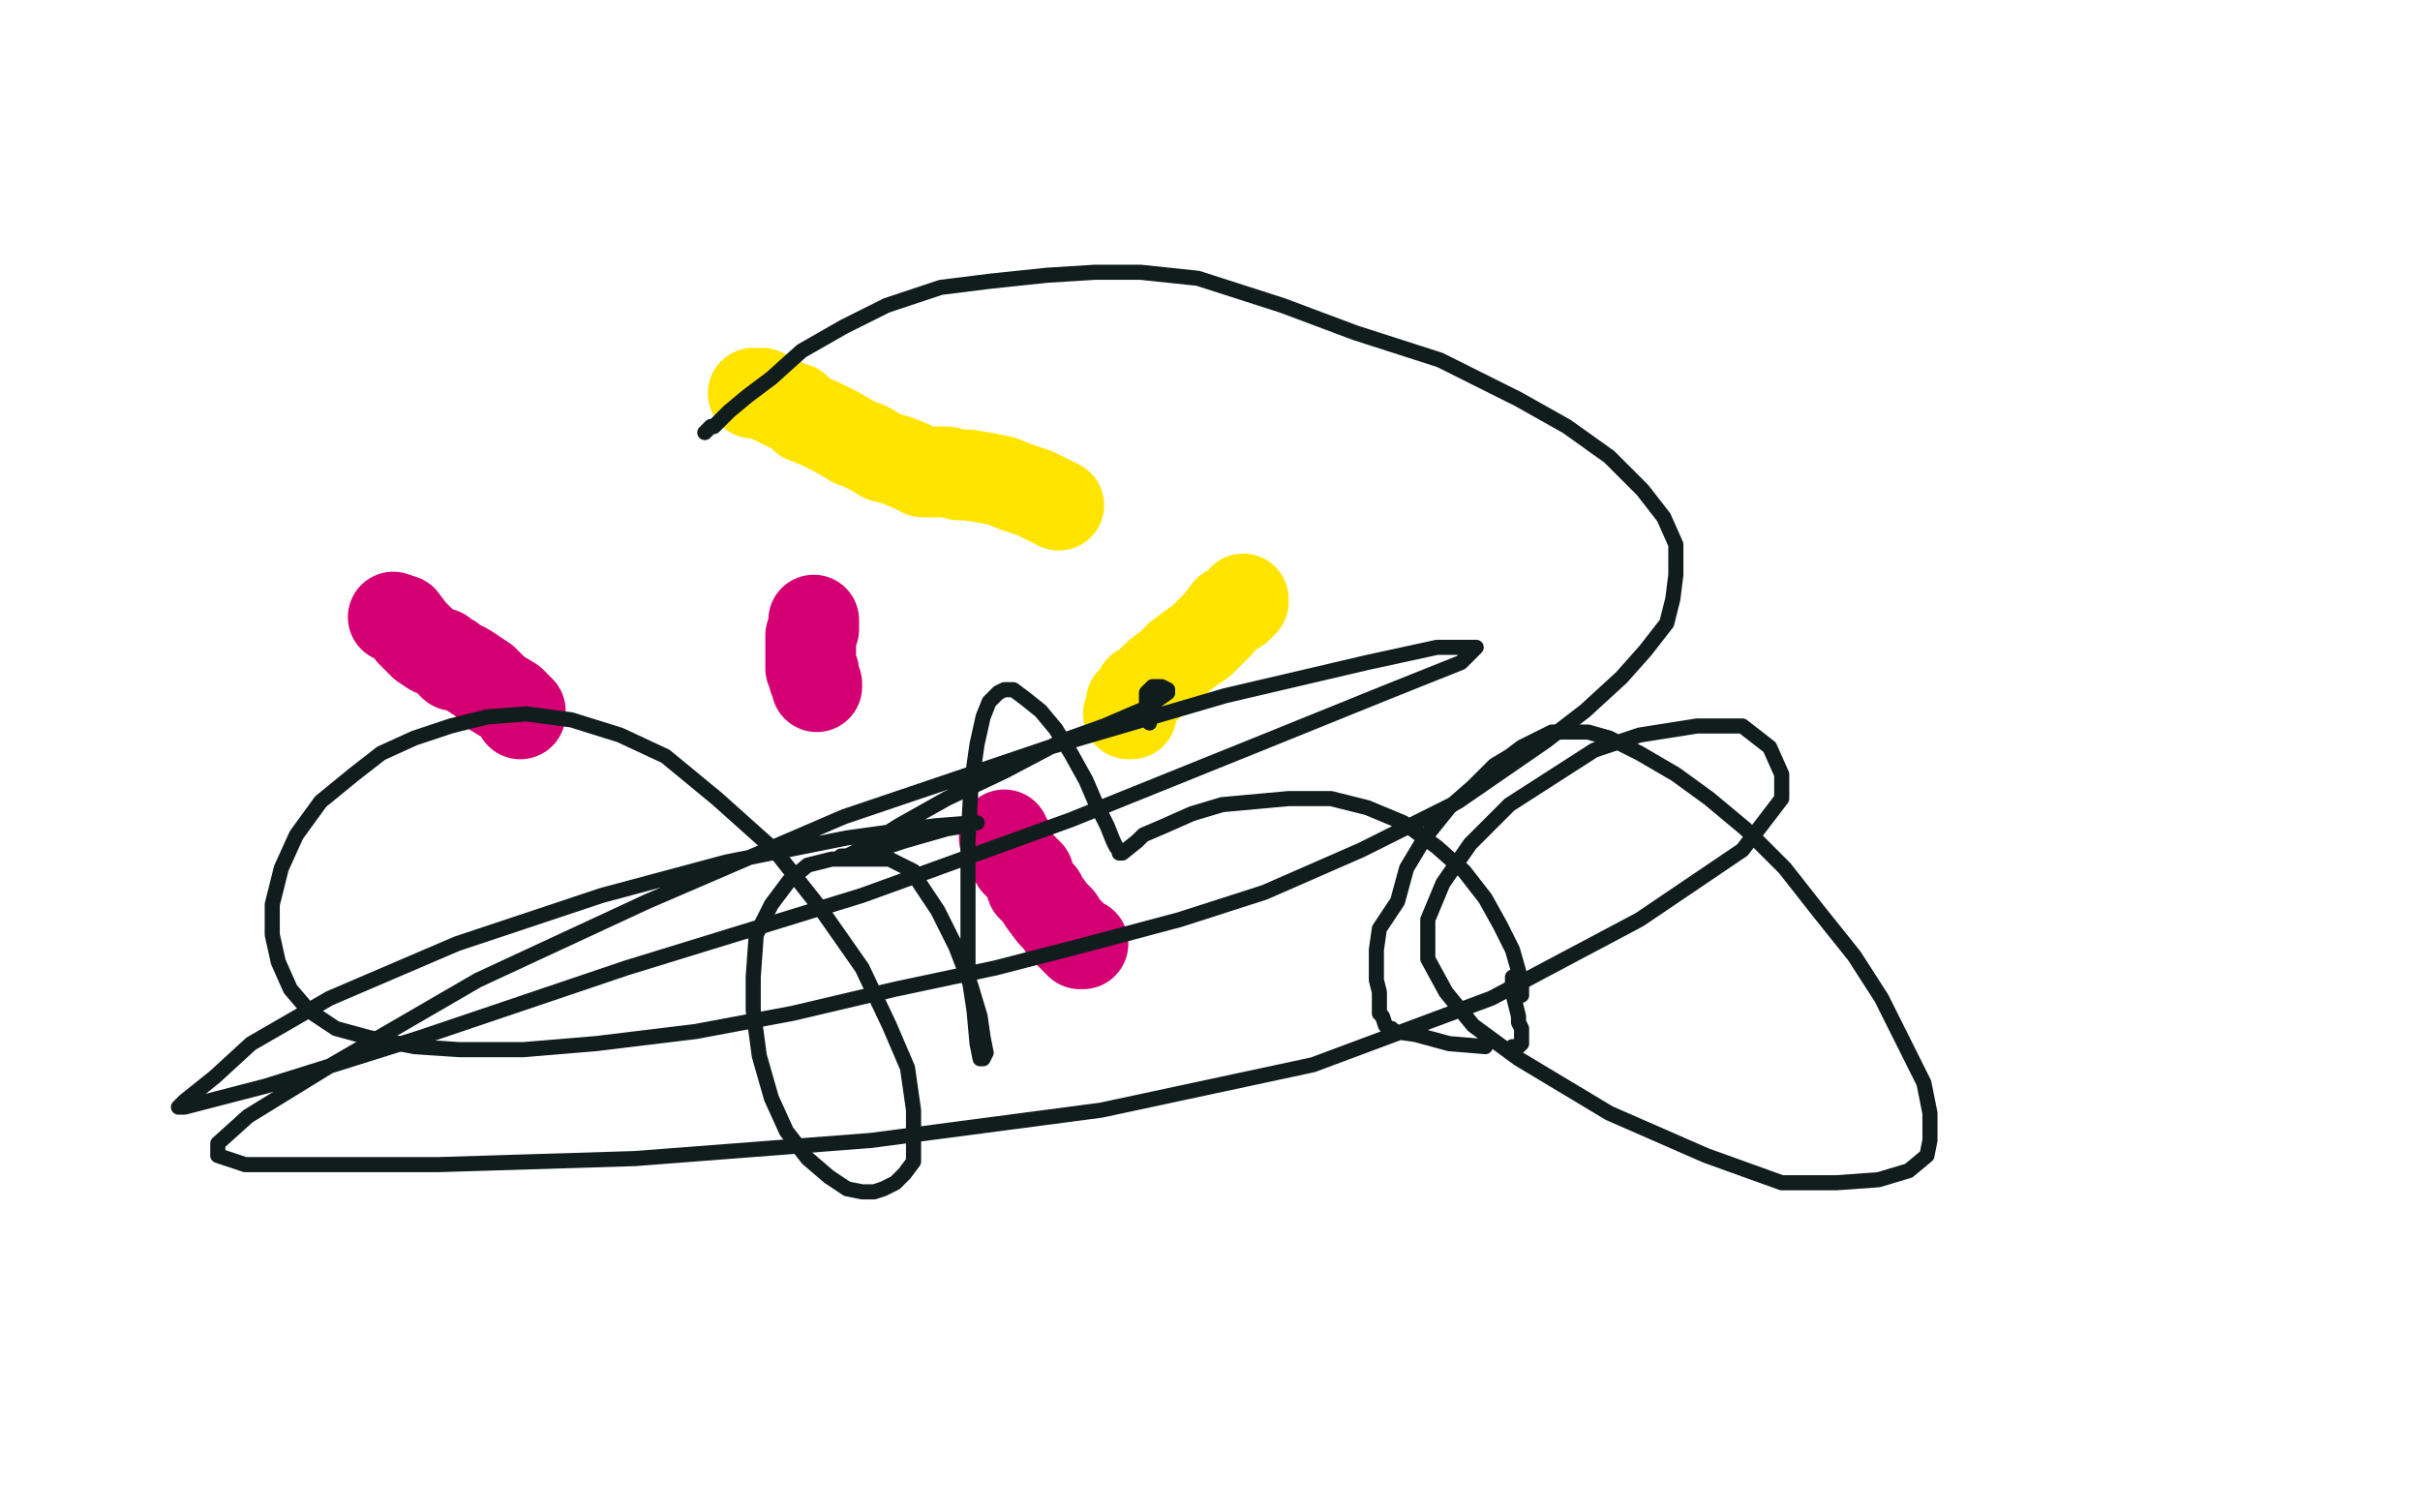 <?xml version="1.0" standalone="no"?>
<!DOCTYPE svg PUBLIC "-//W3C//DTD SVG 1.1//EN"
"http://www.w3.org/Graphics/SVG/1.1/DTD/svg11.dtd">

<svg width="800" height="500" version="1.1" xmlns="http://www.w3.org/2000/svg" xmlns:xlink="http://www.w3.org/1999/xlink" style="stroke-antialiasing: false"><desc>This SVG has been created on https://colorillo.com/</desc><rect x='0' y='0' width='800' height='500' style='fill: rgb(255,255,255); stroke-width:0' /><polyline points="249,130 252,130 252,130 256,132 256,132 260,134 260,134 263,135 263,135 266,138 266,138 271,140 271,140 277,143 277,143 282,146 282,146 287,148 287,148 292,151 292,151 296,152 296,152 301,154 301,154 305,156 305,156 308,156 311,156 313,156 317,157 320,157 326,158 331,159 336,161 342,163 346,165 348,166 350,167" style="fill: none; stroke: #ffe400; stroke-width: 30; stroke-linejoin: round; stroke-linecap: round; stroke-antialiasing: false; stroke-antialias: 0; opacity: 1.0"/>
<polyline points="411,198 411,199 411,199 409,201 409,201 406,202 406,202 403,206 403,206 401,208 401,208 397,212 397,212 394,214 394,214 390,217 390,217 387,220 387,220 383,223 383,223 381,225 381,225 380,226 380,226 378,228 378,228 377,228 376,230 375,231 374,232 374,233 374,234 374,235 374,236 373,236" style="fill: none; stroke: #ffe400; stroke-width: 30; stroke-linejoin: round; stroke-linecap: round; stroke-antialiasing: false; stroke-antialias: 0; opacity: 1.0"/>
<polyline points="269,205 269,206 269,206 269,207 269,207 269,208 269,208 268,210 268,210 268,212 268,212 268,213 268,213 268,214 268,214 268,215 268,215 268,216 268,216 268,217 268,217 268,218 268,220 268,221 269,222 269,224 270,226 270,227" style="fill: none; stroke: #d40073; stroke-width: 30; stroke-linejoin: round; stroke-linecap: round; stroke-antialiasing: false; stroke-antialias: 0; opacity: 1.0"/>
<polyline points="130,204 133,205 133,205 136,209 136,209 140,213 140,213 143,215 143,215 146,216 146,216 147,217 147,217 149,218 149,218 149,219 149,219 150,220 150,220 151,220 151,220 152,220 152,220 154,221 157,223 160,225 164,229 169,232 171,234 172,235 172,236" style="fill: none; stroke: #d40073; stroke-width: 30; stroke-linejoin: round; stroke-linecap: round; stroke-antialiasing: false; stroke-antialias: 0; opacity: 1.0"/>
<polyline points="332,276 332,277 332,277 333,278 333,278 333,279 333,279 334,281 334,281 334,282 334,282 335,283 335,283 336,285 336,285 337,286 337,286 338,287 338,287 339,288 339,288 340,289 340,289 341,293 341,293 342,294 342,294 344,296 345,298 348,302 350,304 352,307 355,310 356,311 357,312 358,312" style="fill: none; stroke: #d40073; stroke-width: 30; stroke-linejoin: round; stroke-linecap: round; stroke-antialiasing: false; stroke-antialias: 0; opacity: 1.0"/>
<polyline points="233,143 235,141 235,141 236,141 236,141 241,136 241,136 247,131 247,131 255,125 255,125 265,116 265,116 279,108 279,108 293,101 293,101 311,95 311,95 327,93 327,93 346,91 346,91 362,90 362,90 377,90 377,90 396,92 396,92 424,101 448,110 476,119 502,132 518,141 532,151 543,162 550,171 554,180 554,190 553,198 551,206 544,215 536,224 524,235 511,245 482,265 450,281 418,295 390,304 360,312 329,320 296,327 262,335 230,341 197,345 173,347 152,347 137,346 122,343 111,340 102,334 96,327 92,318 90,309 90,299 93,287 98,276 106,265 117,256 126,249 137,244 149,240 161,237 174,236 189,238 205,243 220,250 237,264 256,281 271,300 285,320 294,339 300,353 302,367 302,377 302,384 299,388 296,391 292,393 289,394 285,394 280,393 274,389 267,383 260,374 255,363 251,349 249,334 249,323 250,309 255,299 261,291 267,286 275,284 283,284 288,284 294,284 298,286 302,288 304,292 310,301 316,313 321,326 324,336 325,343 326,348 325,350 324,350 323,345 322,334 320,321 320,308 320,293 320,278 321,260 323,246 325,237 327,232 330,229 332,228 335,228 339,231 344,235 349,241 354,249 359,258 362,265 366,273 368,278 369,280 370,281 370,282 371,282 376,278 378,276 385,273 394,269 404,266 415,265 426,264 440,264 452,267 464,272 475,280 484,288 491,297 496,306 500,314 502,321 503,326 503,328 503,329 503,328 502,326 501,325 500,323 500,325 500,326 500,328 501,332 502,336 502,338 503,340 503,342 503,343 503,344 503,345 502,346 501,346 500,346 500,347" style="fill: none; stroke: #111d1d; stroke-width: 5; stroke-linejoin: round; stroke-linecap: round; stroke-antialiasing: false; stroke-antialias: 0; opacity: 1.0"/>
<polyline points="491,346 479,345 479,345 468,342 468,342 461,341 461,341 460,340 460,340 459,340 459,340 458,339 458,339 457,336 457,336 456,335 456,335 456,331 456,331 456,328 456,328 455,324 455,324 455,319 455,319 455,314 456,307 462,298 465,287 471,277 479,267 487,260 494,253 499,250 503,247 507,245 509,244 513,242 516,242 521,242 525,242 532,244 542,249 554,256 565,264 577,274 590,287 601,301 613,316 622,330 630,346 636,358 638,368 638,377 637,382 631,387 621,390 607,391 589,391 564,382 532,368 502,350 487,339 478,328 472,317 472,304 477,292 486,279 499,266 513,257 527,248 542,243 561,240 576,240 585,247 589,256 589,264 576,281 542,304 493,330 434,352 364,367 288,377 210,383 145,385 97,385 81,385 72,382 72,378 82,369 108,353 158,324 214,298 279,270 347,247 405,230 452,219 475,214 487,214 488,214 483,219 458,229 416,246 354,271 285,296 207,320 139,343 88,359 61,366 59,366 61,364 71,356 83,345 109,330 151,312 199,296 240,285 280,277 309,273 322,272 323,272 322,272 319,273 313,274 299,278 287,282 279,283 278,283 280,283 286,280 297,273 313,264 332,255 351,245 365,240 379,234 386,229 386,228 384,227 383,227 382,227 381,227 379,229 379,233 379,236 380,239" style="fill: none; stroke: #111d1d; stroke-width: 5; stroke-linejoin: round; stroke-linecap: round; stroke-antialiasing: false; stroke-antialias: 0; opacity: 1.0"/>
</svg>
